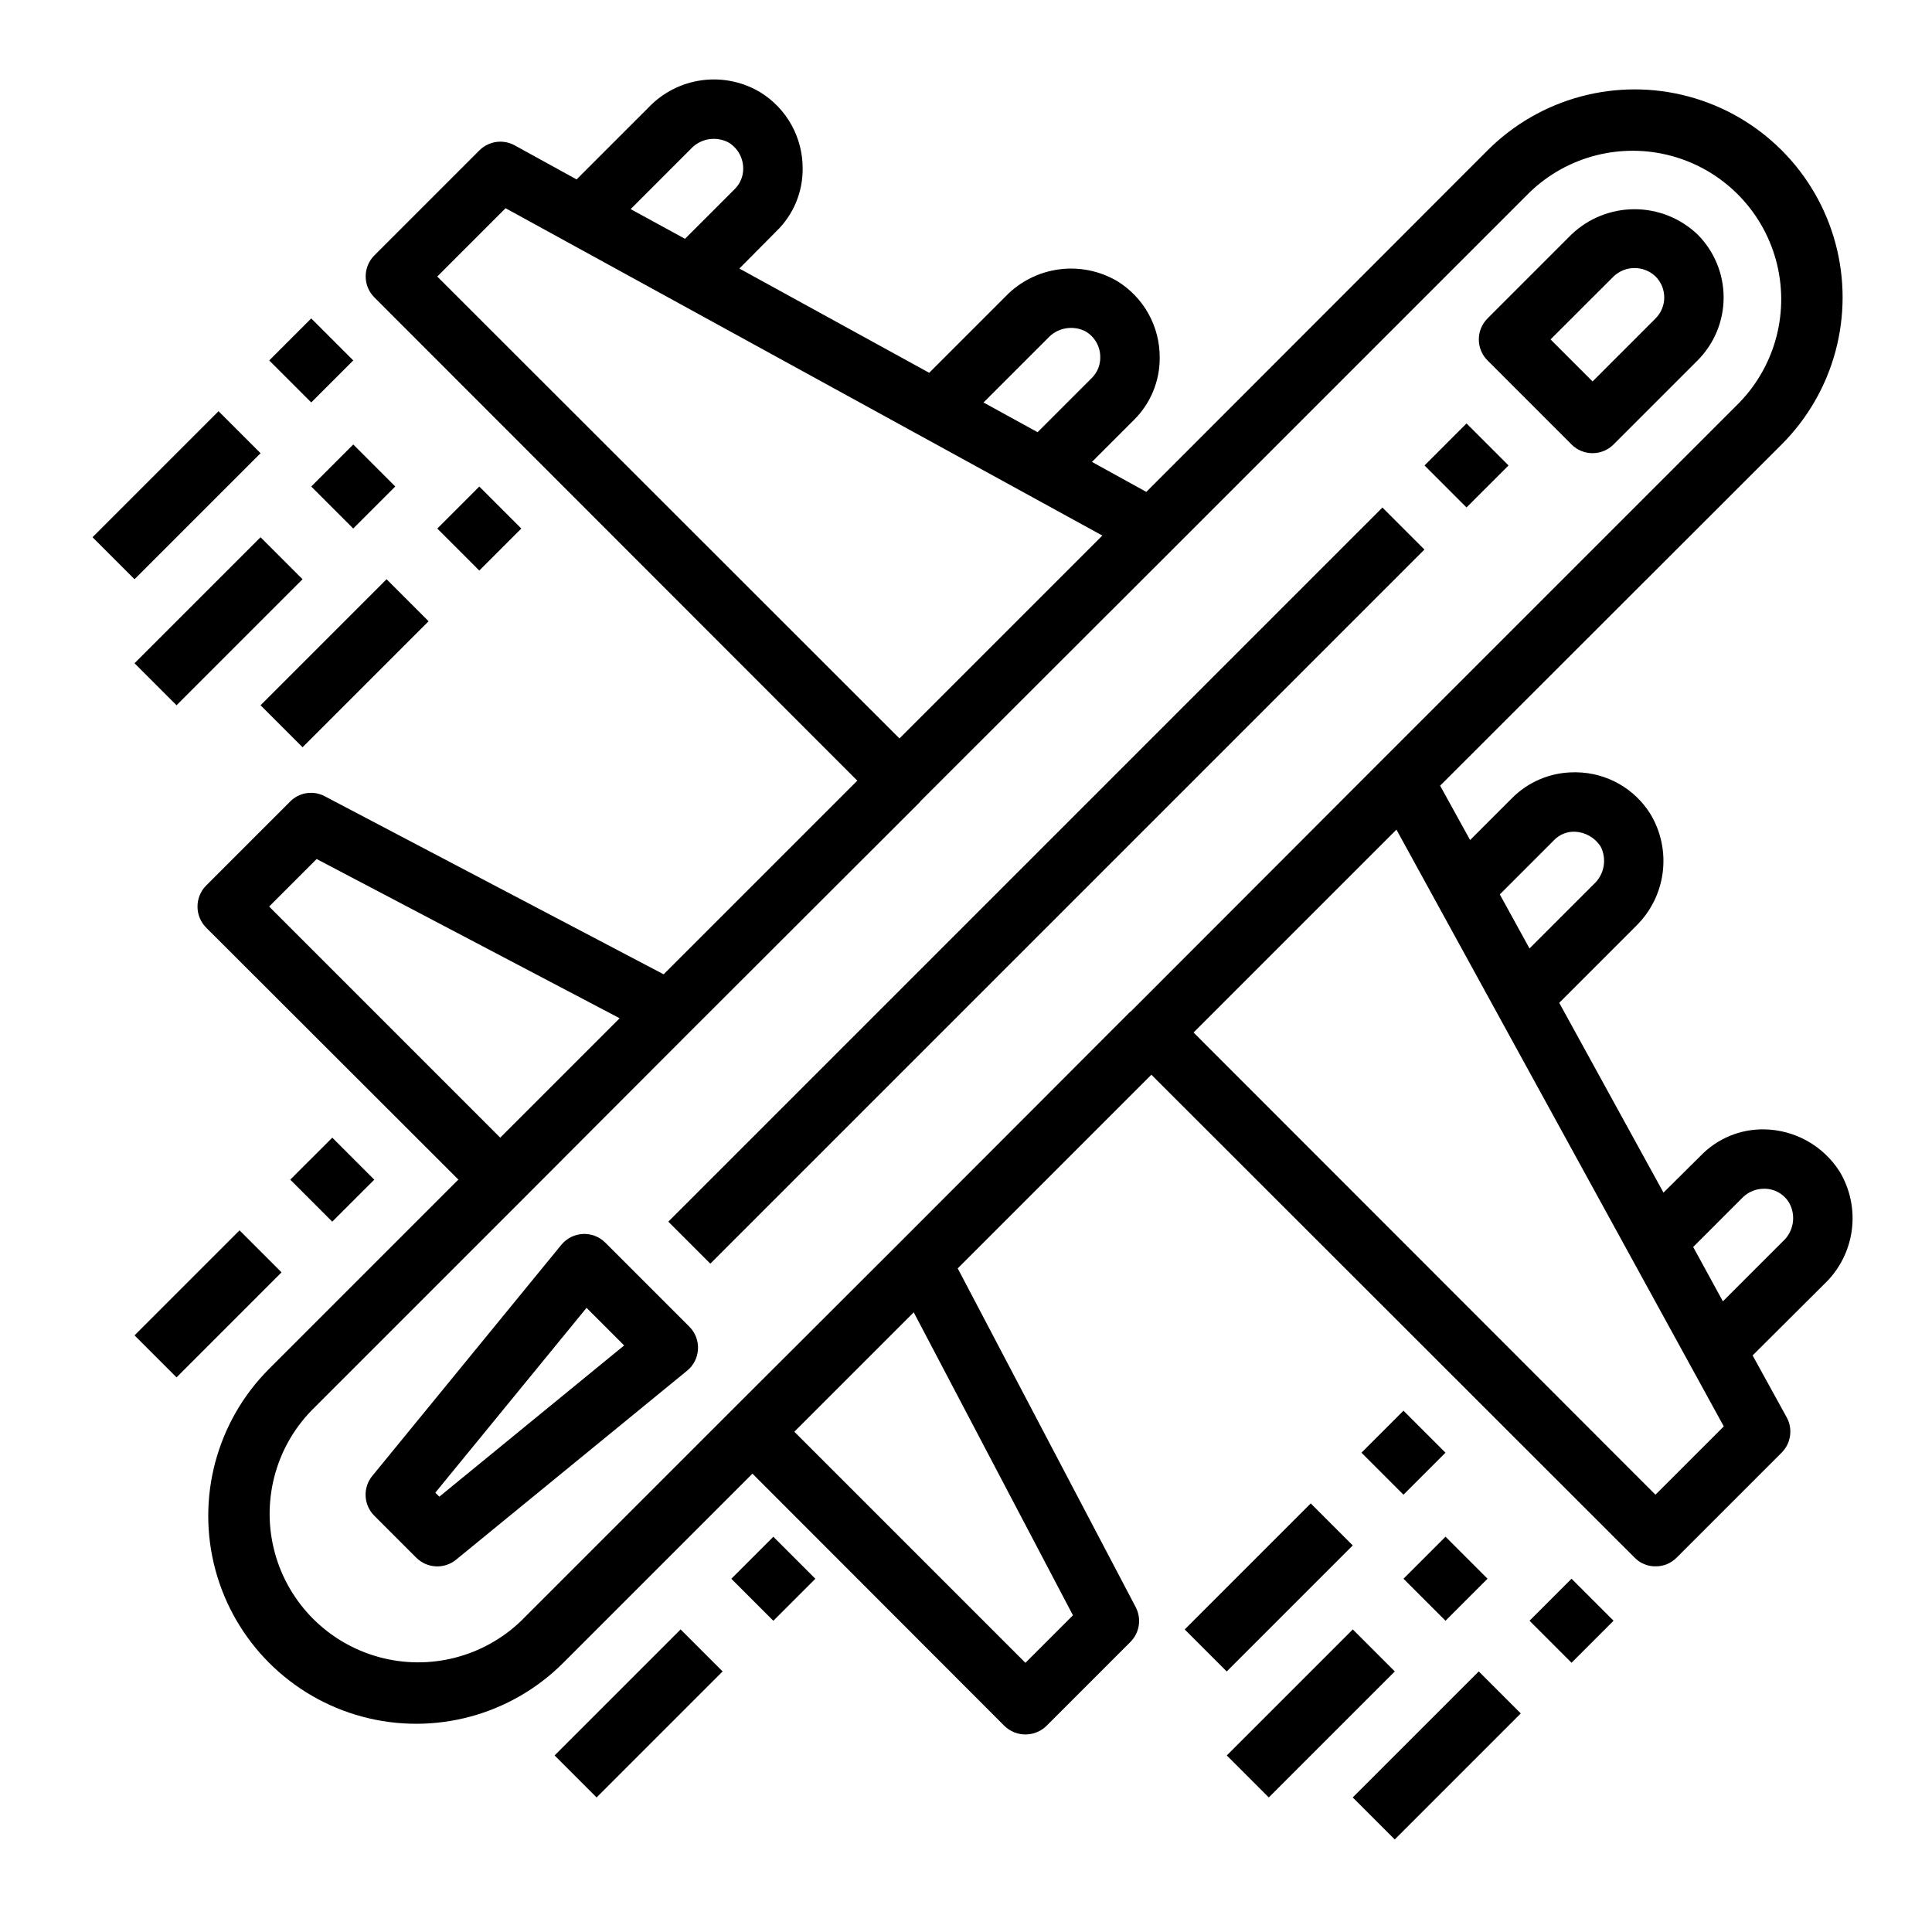 <?xml version="1.0" encoding="UTF-8"?>
<!-- Uploaded to: SVG Repo, www.svgrepo.com, Generator: SVG Repo Mixer Tools -->
<svg fill="#000000" width="800px" height="800px" version="1.1" viewBox="144 144 512 512" xmlns="http://www.w3.org/2000/svg">
 <g>
  <path d="m631.52 454.47c-4.363-6.852-11.875-11.051-19.996-11.18-6.305-0.098-12.371 2.406-16.766 6.93l-9.918 9.84-27.629-50.301 20.309-20.309-0.004-0.004c3.887-3.773 6.387-8.746 7.102-14.117 0.711-5.367-0.402-10.82-3.164-15.48-4.207-6.856-11.637-11.074-19.68-11.18h-0.629c-6.219 0-12.176 2.496-16.531 6.93l-11.02 11.02-7.949-14.406 90.527-90.449h-0.004c13.922-13.922 19.359-34.211 14.262-53.23-5.094-19.016-19.949-33.871-38.965-38.965-19.016-5.098-39.309 0.34-53.23 14.262l-90.449 90.527-14.406-7.949 11.02-11.02h0.004c4.469-4.367 6.973-10.363 6.926-16.609 0.055-8.234-4.18-15.898-11.18-20.234-4.656-2.762-10.109-3.875-15.48-3.16-5.371 0.711-10.344 3.215-14.117 7.098l-20.309 20.309-50.305-27.629 9.84-9.918c4.469-4.336 6.969-10.309 6.93-16.531 0.055-8.23-4.184-15.898-11.18-20.234-4.648-2.797-10.109-3.934-15.488-3.219-5.379 0.715-10.355 3.238-14.109 7.156l-19.129 19.129-16.453-9.051c-3.055-1.652-6.824-1.109-9.289 1.336l-27.867 27.867c-3.051 3.07-3.051 8.031 0 11.102l128 128.08-51.324 51.324-89.742-47.152c-3.027-1.648-6.777-1.105-9.211 1.336l-22.277 22.277c-3.07 3.094-3.07 8.086 0 11.18l66.832 66.754-50.145 50.145c-13.922 13.922-19.359 34.215-14.262 53.23 5.094 19.016 19.949 33.871 38.965 38.965 19.02 5.098 39.309-0.34 53.23-14.262l50.145-50.145 66.754 66.832c3.106 3.047 8.074 3.047 11.18 0l22.277-22.277c2.406-2.449 2.949-6.176 1.34-9.211l-47.152-89.742 51.324-51.324 128.08 128c1.445 1.484 3.438 2.309 5.508 2.285 2.098 0.027 4.113-0.797 5.59-2.285l27.867-27.867c2.445-2.461 2.988-6.234 1.34-9.289l-9.055-16.453 19.129-19.051v0.004c3.918-3.773 6.441-8.762 7.156-14.152s-0.422-10.863-3.219-15.527zm-75.73-87.773c1.465-1.551 3.535-2.387 5.668-2.281 2.715 0.152 5.199 1.582 6.691 3.856 1.766 3.379 1.023 7.523-1.809 10.078l-17.004 17.004-7.871-14.328zm-134.14-133.04c2.555-2.828 6.695-3.574 10.074-1.812 2.441 1.445 3.914 4.094 3.856 6.93 0.008 2.043-0.816 4.004-2.281 5.43l-14.328 14.328-14.328-7.871zm-94.625-50.145c2.566-2.816 6.719-3.531 10.078-1.734 2.41 1.473 3.875 4.102 3.856 6.93 0.004 2.043-0.816 4.004-2.281 5.43l-13.148 13.148-14.406-7.871zm-67.148 33.77 18.105-18.105 158.15 86.75-53.766 53.766zm-44.555 166.96 12.594-12.594 80.293 42.195-31.645 31.645zm213.02 187.83-12.594 12.594-61.246-61.246 31.645-31.645zm15.273-159.96h-0.078l-60.93 61.008-44.793 44.715-55.656 55.656 0.004-0.004c-10 9.656-24.348 13.324-37.754 9.648-13.402-3.672-23.875-14.145-27.551-27.551-3.676-13.406-0.008-27.754 9.648-37.75l55.656-55.656 44.715-44.793 61.008-60.93v-0.078l66.832-66.754 94.621-94.621c9.996-9.656 24.344-13.324 37.75-9.648s23.875 14.148 27.551 27.551c3.676 13.406 0.008 27.754-9.648 37.754l-94.621 94.621zm139.1 128-122.41-122.49 53.766-53.766 86.75 158.15zm33.77-67.148-15.902 15.902-7.871-14.406 13.148-13.148c1.512-1.48 3.551-2.305 5.668-2.281 2.766-0.027 5.328 1.449 6.691 3.856 1.797 3.359 1.086 7.512-1.73 10.078z"/>
  <path d="m549.34 573.51 11.133-11.133 11.133 11.133-11.133 11.133z"/>
  <path d="m502.49 620.34 33.398-33.398 11.133 11.133-33.398 33.398z"/>
  <path d="m515.94 562.38 11.137-11.137 11.133 11.133-11.137 11.137z"/>
  <path d="m469.11 609.21 33.395-33.395 11.133 11.133-33.395 33.395z"/>
  <path d="m504.8 528.98 11.133-11.133 11.133 11.133-11.133 11.133z"/>
  <path d="m457.96 575.82 33.398-33.398 11.133 11.133-33.398 33.398z"/>
  <path d="m215.35 239.52 11.133-11.133 11.133 11.133-11.133 11.133z"/>
  <path d="m168.52 286.37 33.398-33.398 11.133 11.133-33.398 33.398z"/>
  <path d="m226.48 272.93 11.137-11.137 11.133 11.133-11.137 11.137z"/>
  <path d="m179.65 319.77 33.395-33.395 11.133 11.133-33.395 33.395z"/>
  <path d="m259.89 284.07 11.133-11.133 11.133 11.133-11.133 11.133z"/>
  <path d="m213.05 330.9 33.398-33.398 11.133 11.133-33.398 33.398z"/>
  <path d="m220.92 456.62 11.137-11.129 11.129 11.137-11.137 11.129z"/>
  <path d="m179.65 497.89 27.828-27.836 11.133 11.133-27.828 27.836z"/>
  <path d="m337.81 562.39 11.133-11.133 11.133 11.133-11.133 11.133z"/>
  <path d="m290.97 609.21 33.398-33.398 11.133 11.133-33.398 33.398z"/>
  <path d="m560.47 261.79c3.074 3.074 8.059 3.074 11.133 0l22.262-22.262c4.426-4.43 6.914-10.434 6.914-16.695s-2.488-12.27-6.914-16.699c-4.5-4.293-10.48-6.688-16.699-6.688-6.223 0-12.203 2.394-16.703 6.688l-22.254 22.254c-3.074 3.074-3.074 8.059 0 11.133zm11.141-44.523c3.113-2.977 8.016-2.977 11.129 0 3.07 3.074 3.07 8.051 0 11.121l-16.695 16.695-11.133-11.133z"/>
  <path d="m304.41 473.31c-1.574-1.574-3.742-2.406-5.961-2.293-2.223 0.113-4.293 1.16-5.699 2.883l-50.09 61.23v-0.004c-2.559 3.129-2.332 7.691 0.527 10.551l11.133 11.133v-0.004c2.859 2.859 7.418 3.086 10.547 0.527l61.23-50.09c1.719-1.406 2.766-3.477 2.879-5.699 0.113-2.219-0.719-4.383-2.289-5.957zm-43.988 67.328-1.062-1.062 40.078-48.98 9.965 9.965z"/>
  <path d="m521.51 267.35 11.133-11.133 11.133 11.133-11.133 11.133z"/>
  <path d="m321.11 467.75 189.25-189.25 11.133 11.133-189.25 189.25z"/>
 </g>
</svg>